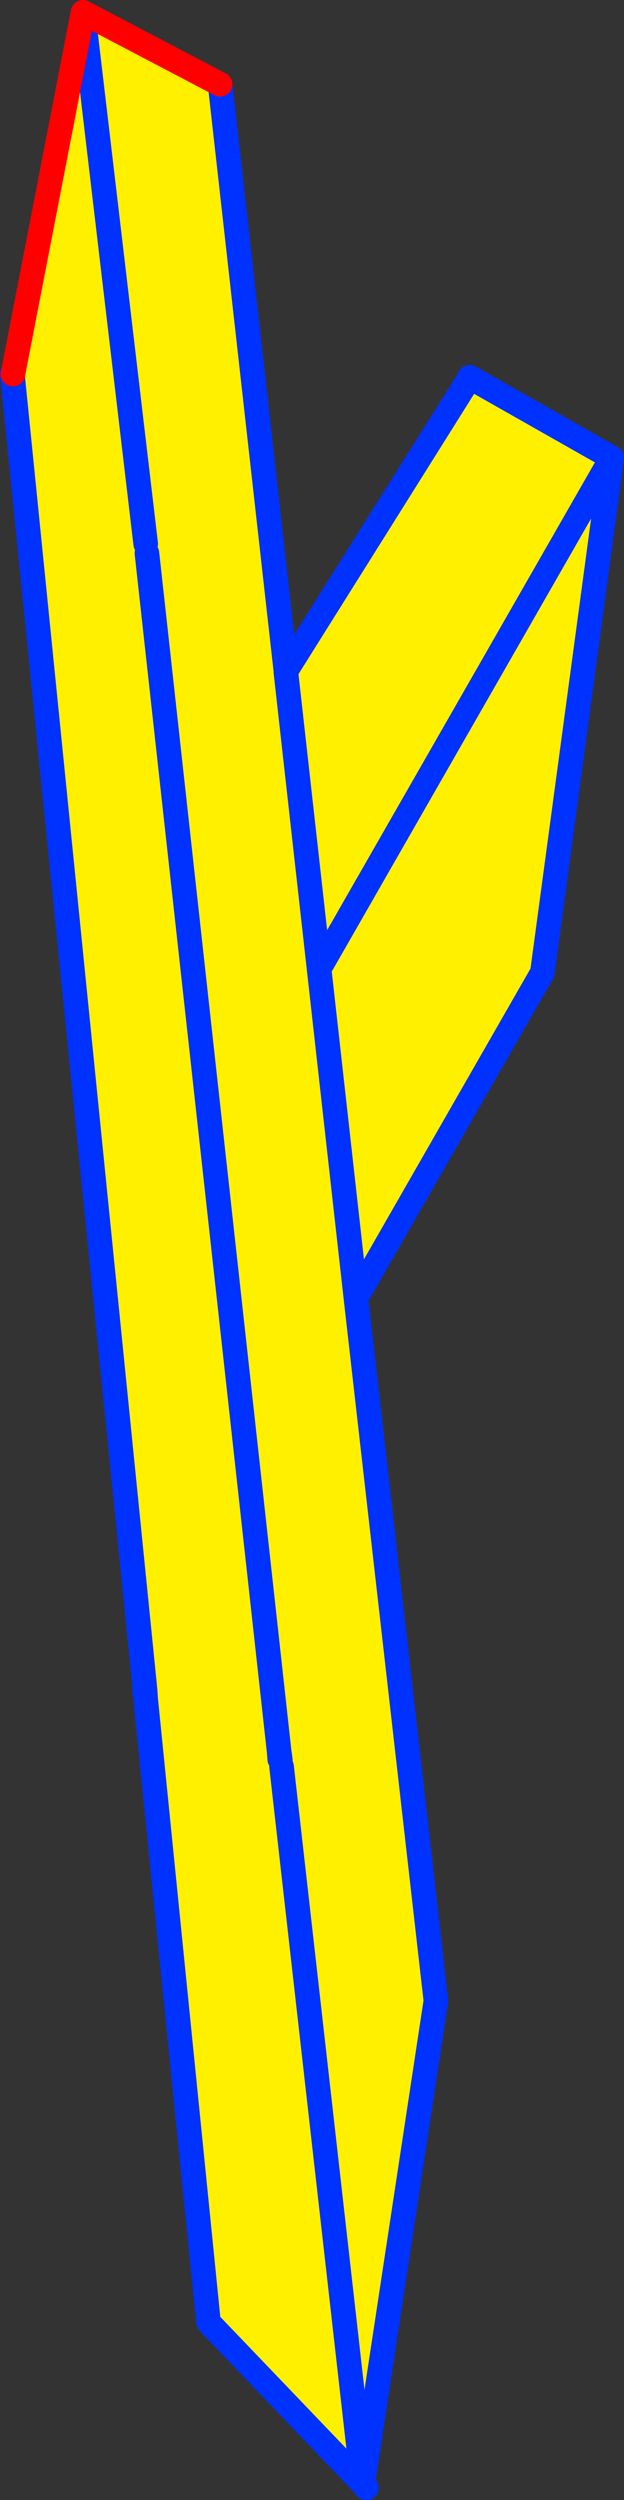 <?xml version="1.0" encoding="UTF-8" standalone="no"?>
<svg xmlns:xlink="http://www.w3.org/1999/xlink" height="203.15px" width="50.75px" xmlns="http://www.w3.org/2000/svg">
  <rect width="100%" height="100%" fill="#333333" stroke="none"/>
  <g transform="matrix(1.0, 0.0, 0.0, 1.0, -366.1, -154.2)">
    <path d="M404.3 184.9 L404.3 184.85 415.85 191.4 410.25 232.95 409.85 228.5 410.2 233.25 395.35 259.15 395.05 259.7 389.35 208.8 389.4 208.65 389.35 208.8 395.05 259.7 401.55 316.75 401.55 316.8 395.6 356.0 383.1 342.95 383.1 342.9 383.05 342.85 377.95 292.3 377.85 291.65 377.9 291.55 377.95 292.3 377.9 291.55 367.1 184.55 367.15 184.6 372.85 155.2 384.0 161.05 389.35 208.7 389.4 208.65 404.3 184.9 M392.3 232.5 L415.85 191.4 392.3 232.5 M389.35 208.8 L389.35 208.7 389.35 208.8 M378.05 199.15 L388.8 296.5 388.9 297.2 388.85 297.15 388.8 296.5 388.85 297.15 388.9 297.2 388.8 296.5 378.05 199.15 M389.0 297.75 L395.6 356.0 389.0 297.75 M377.95 198.4 L372.85 155.2 377.95 198.4" fill="#fff000" fill-rule="evenodd" stroke="none"/>
    <path d="M395.9 356.35 L395.85 355.8 395.9 355.8 395.95 355.65 396.1 355.5 395.95 356.5 395.95 356.35 395.9 356.35" fill="#ffffff" fill-rule="evenodd" stroke="none"/>
    <path d="M404.3 184.9 L389.4 208.65 389.35 208.8 395.05 259.7 401.55 316.75 401.55 316.8 395.6 356.0 383.1 342.95 M395.35 259.15 L410.2 233.25 M410.25 232.95 L415.85 191.4 392.3 232.5 M415.85 191.4 L404.3 184.85 M389.4 208.65 L389.35 208.7 389.35 208.8 M384.0 161.05 L389.35 208.7 M388.8 296.5 L388.85 297.15 388.9 297.2 388.8 296.5 378.05 199.15 M377.9 291.55 L377.85 291.65 M377.95 292.3 L377.9 291.55 367.1 184.55 M383.1 342.9 L383.05 342.85 377.95 292.3 M395.9 356.35 L395.6 356.0 389.0 297.75 M372.85 155.2 L377.95 198.4" fill="none" stroke="#0032ff" stroke-linecap="round" stroke-linejoin="round" stroke-width="2.0"/>
    <path d="M367.15 184.6 L372.85 155.2 384.0 161.05" fill="none" stroke="#ff0000" stroke-linecap="round" stroke-linejoin="round" stroke-width="2.0"/>
  </g>
</svg>
